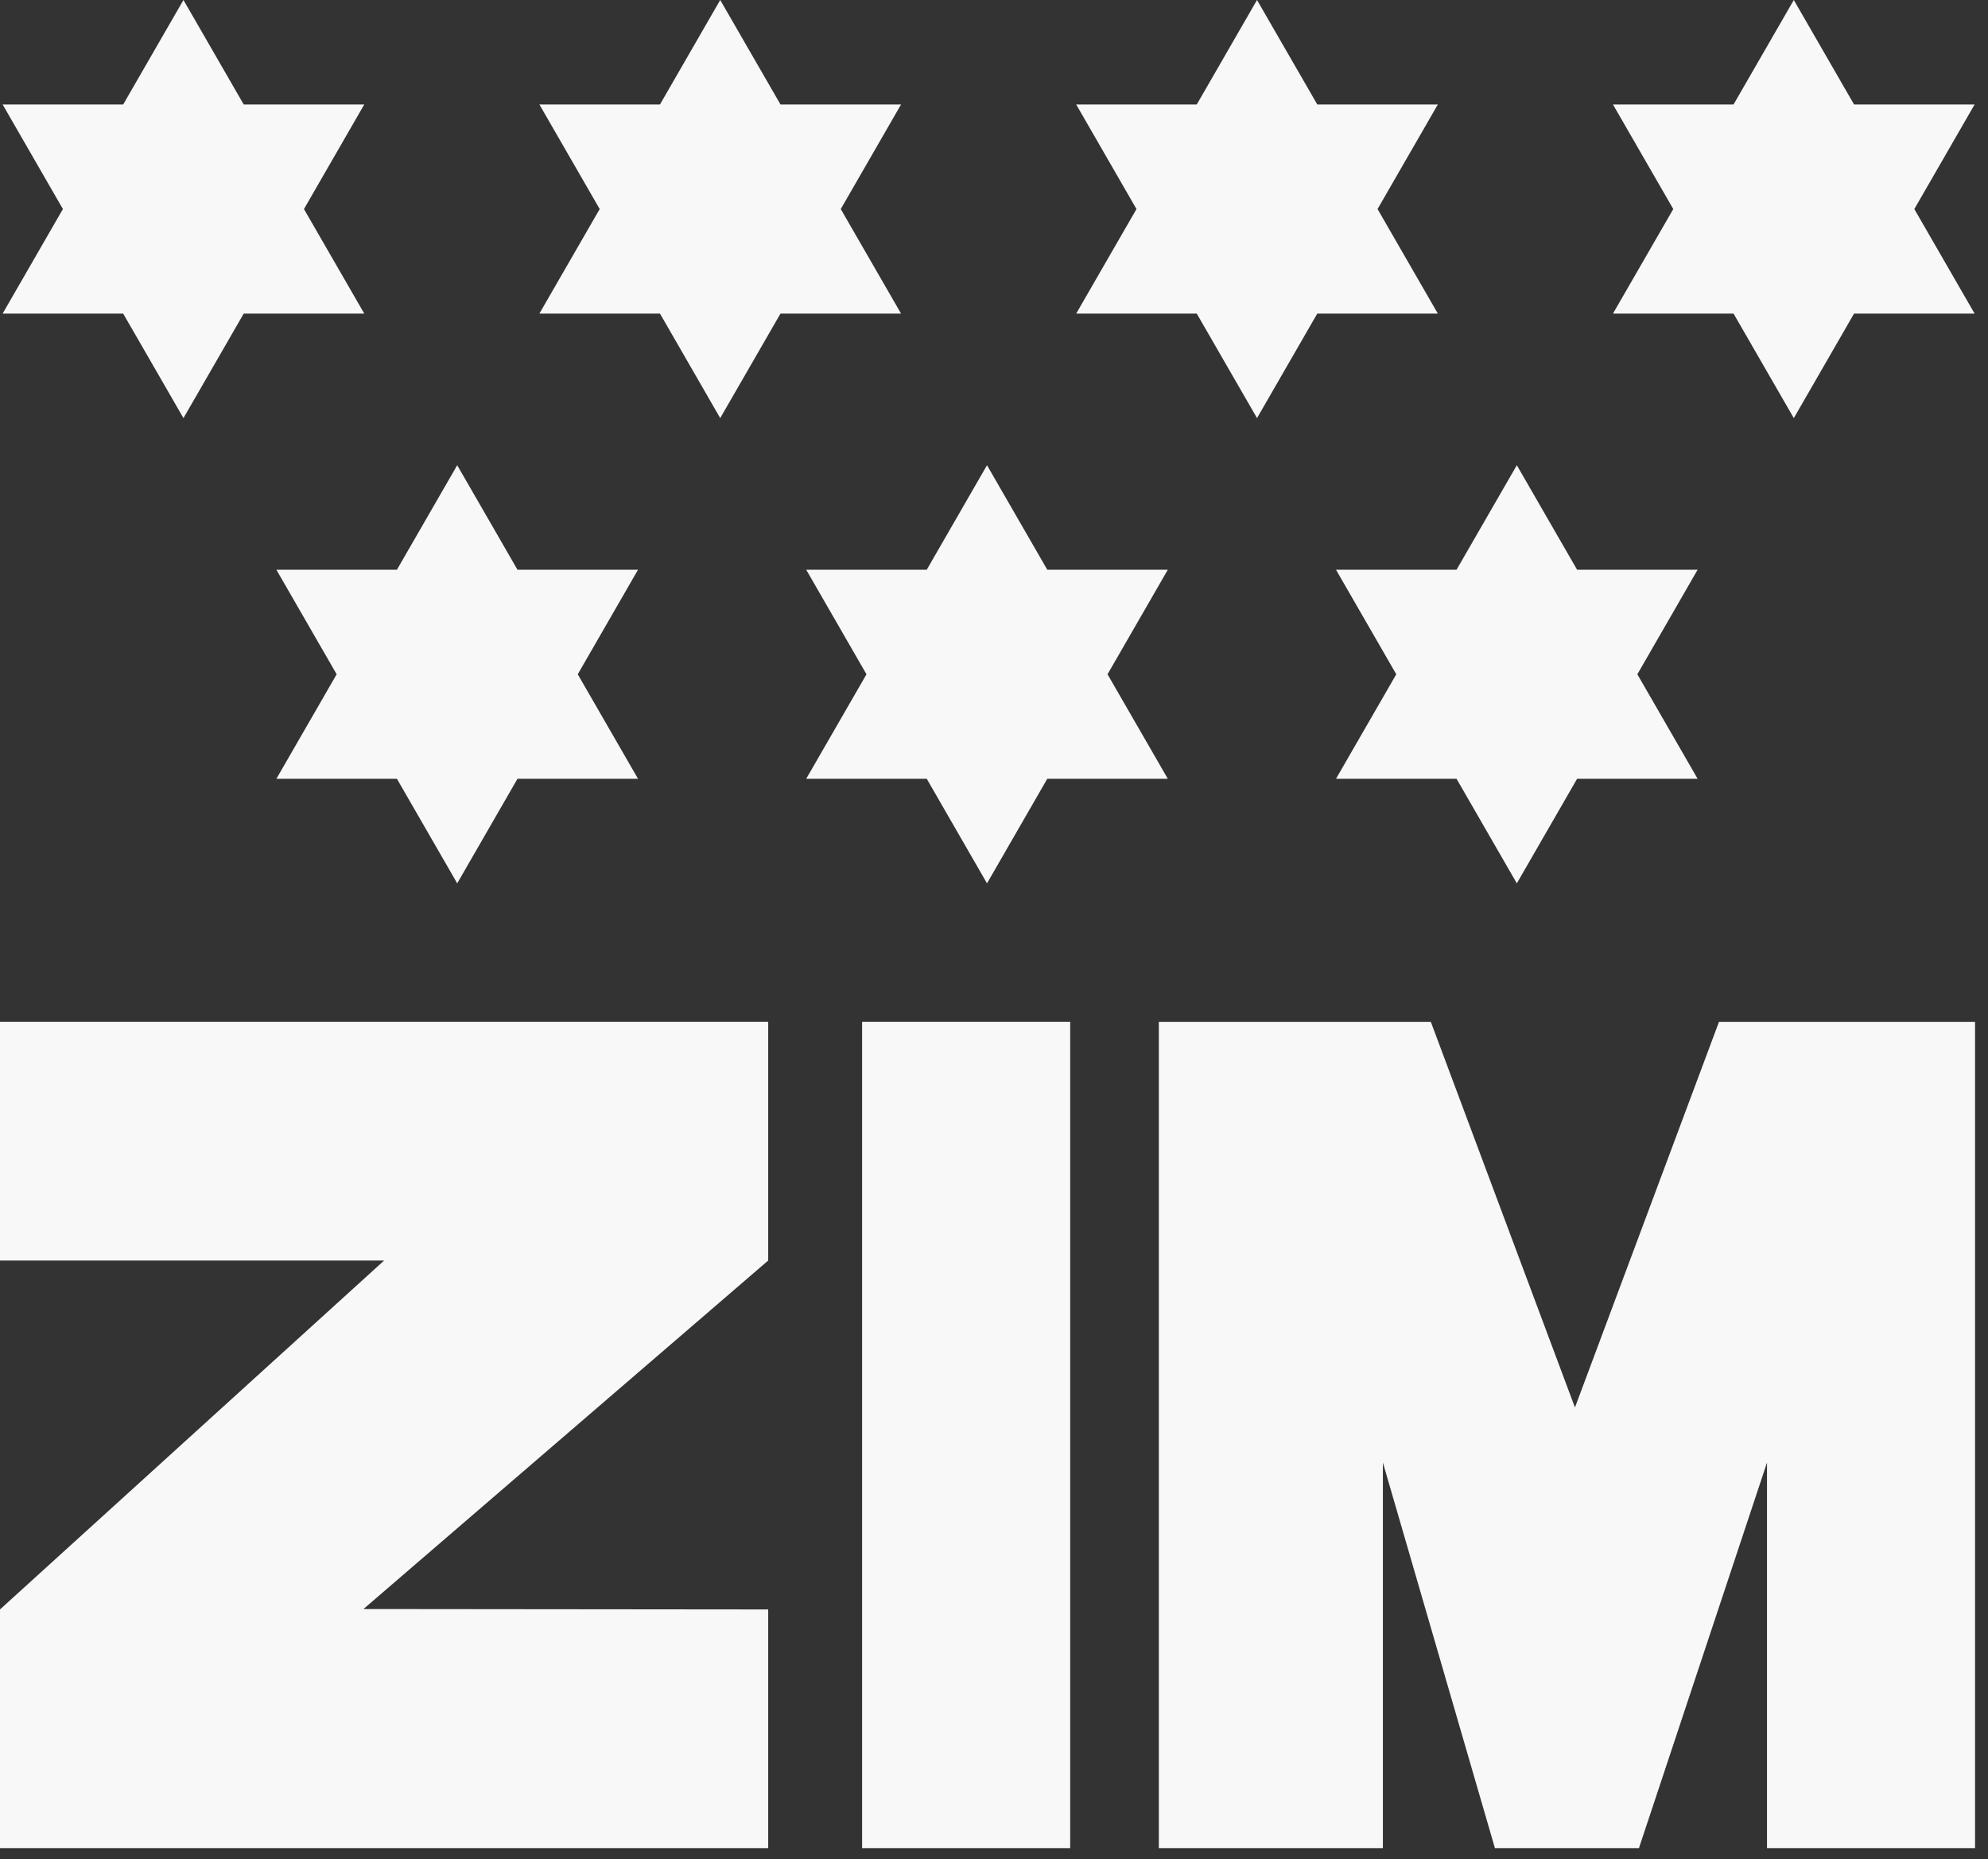 <?xml version="1.0" encoding="utf-8"?>
<!-- Generator: Adobe Illustrator 16.2.0, SVG Export Plug-In . SVG Version: 6.00 Build 0)  -->
<!DOCTYPE svg PUBLIC "-//W3C//DTD SVG 1.1//EN" "http://www.w3.org/Graphics/SVG/1.1/DTD/svg11.dtd">
<svg version="1.1" id="Слой_1" xmlns="http://www.w3.org/2000/svg" xmlns:xlink="http://www.w3.org/1999/xlink" x="0px" y="0px"
	 width="139px" height="130px" viewBox="0 0 139 130" enable-background="new 0 0 139 130" xml:space="preserve">
<rect x="0" y="0" width="139" height="130" fill="#333333" stroke="none"/>
<g enable-background="new    ">
	<g>
		<defs>
			<rect id="SVGID_1_" width="139" height="130"/>
		</defs>
		<clipPath id="SVGID_2_">
			<use xlink:href="#SVGID_1_"  overflow="visible"/>
		</clipPath>
		<g clip-path="url(#SVGID_2_)">
			<defs>
				<polygon id="SVGID_3_" points="31.968,61.769 27.753,54.458 19.325,54.458 23.539,47.15 19.325,39.839 27.753,39.839 
					31.968,32.531 36.182,39.839 44.61,39.839 40.396,47.15 44.61,54.458 36.182,54.458 				"/>
			</defs>
			<clipPath id="SVGID_4_">
				<use xlink:href="#SVGID_3_"  overflow="visible"/>
			</clipPath>
			<g clip-path="url(#SVGID_4_)">
				<defs>
					<rect id="SVGID_5_" width="139" height="130"/>
				</defs>
				<clipPath id="SVGID_6_">
					<use xlink:href="#SVGID_5_"  overflow="visible"/>
				</clipPath>
				<rect x="14.325" y="27.531" clip-path="url(#SVGID_6_)" fill="#F8F8F8" width="35.284" height="39.237"/>
			</g>
		</g>
		<g clip-path="url(#SVGID_2_)">
			<defs>
				<polygon id="SVGID_7_" points="69.011,61.769 64.798,54.458 56.37,54.458 60.584,47.15 56.37,39.839 64.798,39.839 
					69.011,32.531 73.225,39.839 81.653,39.839 77.438,47.15 81.653,54.458 73.225,54.458 				"/>
			</defs>
			<clipPath id="SVGID_8_">
				<use xlink:href="#SVGID_7_"  overflow="visible"/>
			</clipPath>
			<g clip-path="url(#SVGID_8_)">
				<defs>
					<rect id="SVGID_9_" width="139" height="130"/>
				</defs>
				<clipPath id="SVGID_10_">
					<use xlink:href="#SVGID_9_"  overflow="visible"/>
				</clipPath>
				<rect x="51.37" y="27.531" clip-path="url(#SVGID_10_)" fill="#F8F8F8" width="35.284" height="39.237"/>
			</g>
		</g>
		<g clip-path="url(#SVGID_2_)">
			<defs>
				<polygon id="SVGID_11_" points="106.056,61.769 101.841,54.458 93.413,54.458 97.627,47.15 93.413,39.839 101.841,39.839 
					106.056,32.531 110.27,39.839 118.697,39.839 114.483,47.15 118.697,54.458 110.27,54.458 				"/>
			</defs>
			<clipPath id="SVGID_12_">
				<use xlink:href="#SVGID_11_"  overflow="visible"/>
			</clipPath>
			<g clip-path="url(#SVGID_12_)">
				<defs>
					<rect id="SVGID_13_" width="139" height="130"/>
				</defs>
				<clipPath id="SVGID_14_">
					<use xlink:href="#SVGID_13_"  overflow="visible"/>
				</clipPath>
				<rect x="88.413" y="27.531" clip-path="url(#SVGID_14_)" fill="#F8F8F8" width="35.284" height="39.237"/>
			</g>
		</g>
		<g clip-path="url(#SVGID_2_)">
			<defs>
				<polygon id="SVGID_15_" points="12.827,0 8.612,7.307 0.185,7.307 4.398,14.618 0.185,21.927 8.612,21.927 12.827,29.237 
					17.041,21.927 25.468,21.927 21.253,14.618 25.468,7.307 17.041,7.307 				"/>
			</defs>
			<clipPath id="SVGID_16_">
				<use xlink:href="#SVGID_15_"  overflow="visible"/>
			</clipPath>
			<g clip-path="url(#SVGID_16_)">
				<defs>
					<rect id="SVGID_17_" width="139" height="130"/>
				</defs>
				<clipPath id="SVGID_18_">
					<use xlink:href="#SVGID_17_"  overflow="visible"/>
				</clipPath>
				<rect x="-4.815" y="-5" clip-path="url(#SVGID_18_)" fill="#F8F8F8" width="35.283" height="39.237"/>
			</g>
		</g>
		<g clip-path="url(#SVGID_2_)">
			<defs>
				<polygon id="SVGID_19_" points="50.357,0 46.144,7.307 37.715,7.307 41.93,14.618 37.715,21.927 46.144,21.927 50.357,29.237 
					54.572,21.927 63,21.927 58.786,14.618 63,7.307 54.572,7.307 				"/>
			</defs>
			<clipPath id="SVGID_20_">
				<use xlink:href="#SVGID_19_"  overflow="visible"/>
			</clipPath>
			<g clip-path="url(#SVGID_20_)">
				<defs>
					<rect id="SVGID_21_" width="139" height="130"/>
				</defs>
				<clipPath id="SVGID_22_">
					<use xlink:href="#SVGID_21_"  overflow="visible"/>
				</clipPath>
				<rect x="32.715" y="-5" clip-path="url(#SVGID_22_)" fill="#F8F8F8" width="35.285" height="39.237"/>
			</g>
		</g>
		<g clip-path="url(#SVGID_2_)">
			<defs>
				<polygon id="SVGID_23_" points="87.89,0 83.676,7.307 75.248,7.307 79.462,14.618 75.248,21.927 83.676,21.927 87.89,29.237 
					92.104,21.927 100.532,21.927 96.318,14.618 100.532,7.307 92.104,7.307 				"/>
			</defs>
			<clipPath id="SVGID_24_">
				<use xlink:href="#SVGID_23_"  overflow="visible"/>
			</clipPath>
			<g clip-path="url(#SVGID_24_)">
				<defs>
					<rect id="SVGID_25_" width="139" height="130"/>
				</defs>
				<clipPath id="SVGID_26_">
					<use xlink:href="#SVGID_25_"  overflow="visible"/>
				</clipPath>
				<rect x="70.248" y="-5" clip-path="url(#SVGID_26_)" fill="#F8F8F8" width="35.284" height="39.237"/>
			</g>
		</g>
		<g clip-path="url(#SVGID_2_)">
			<defs>
				<polygon id="SVGID_27_" points="125.422,0 121.208,7.307 112.779,7.307 116.994,14.618 112.779,21.927 121.208,21.927 
					125.422,29.237 129.636,21.927 138.063,21.927 133.849,14.618 138.063,7.307 129.636,7.307 				"/>
			</defs>
			<clipPath id="SVGID_28_">
				<use xlink:href="#SVGID_27_"  overflow="visible"/>
			</clipPath>
			<g clip-path="url(#SVGID_28_)">
				<defs>
					<rect id="SVGID_29_" width="139" height="130"/>
				</defs>
				<clipPath id="SVGID_30_">
					<use xlink:href="#SVGID_29_"  overflow="visible"/>
				</clipPath>
				<rect x="107.779" y="-5" clip-path="url(#SVGID_30_)" fill="#F8F8F8" width="35.283" height="39.237"/>
			</g>
		</g>
		<g clip-path="url(#SVGID_2_)">
			<defs>
				<polygon id="SVGID_31_" points="120.191,71.453 110.12,98.419 100.043,71.455 81.025,71.453 81.025,129.233 96.691,129.233 
					96.691,102.27 104.524,129.233 114.594,129.233 123.548,102.27 123.548,129.233 138.095,129.233 138.095,71.453 				"/>
			</defs>
			<clipPath id="SVGID_32_">
				<use xlink:href="#SVGID_31_"  overflow="visible"/>
			</clipPath>
			<g clip-path="url(#SVGID_32_)">
				<defs>
					<rect id="SVGID_33_" width="139" height="130"/>
				</defs>
				<clipPath id="SVGID_34_">
					<use xlink:href="#SVGID_33_"  overflow="visible"/>
				</clipPath>
				<rect x="76.025" y="66.453" clip-path="url(#SVGID_34_)" fill="#F8F8F8" width="67.068" height="67.78"/>
			</g>
		</g>
		<g clip-path="url(#SVGID_2_)">
			<defs>
				<polygon id="SVGID_35_" points="68.111,71.45 60.278,71.45 60.278,100.986 60.278,129.232 68.111,129.232 74.827,129.232 
					74.827,100.986 74.827,71.45 				"/>
			</defs>
			<clipPath id="SVGID_36_">
				<use xlink:href="#SVGID_35_"  overflow="visible"/>
			</clipPath>
			<g clip-path="url(#SVGID_36_)">
				<defs>
					<rect id="SVGID_37_" width="139" height="130"/>
				</defs>
				<clipPath id="SVGID_38_">
					<use xlink:href="#SVGID_37_"  overflow="visible"/>
				</clipPath>
				<rect x="55.278" y="66.45" clip-path="url(#SVGID_38_)" fill="#F8F8F8" width="24.549" height="67.782"/>
			</g>
		</g>
		<g clip-path="url(#SVGID_2_)">
			<defs>
				<polygon id="SVGID_39_" points="0,71.45 0,88.144 26.857,88.144 0,112.542 0,129.234 53.712,129.234 53.712,112.542 
					25.413,112.514 53.712,88.144 53.712,71.45 				"/>
			</defs>
			<clipPath id="SVGID_40_">
				<use xlink:href="#SVGID_39_"  overflow="visible"/>
			</clipPath>
			<g clip-path="url(#SVGID_40_)">
				<defs>
					<rect id="SVGID_41_" width="139" height="130"/>
				</defs>
				<clipPath id="SVGID_42_">
					<use xlink:href="#SVGID_41_"  overflow="visible"/>
				</clipPath>
				<rect x="-5" y="66.45" clip-path="url(#SVGID_42_)" fill="#F8F8F8" width="63.712" height="67.784"/>
			</g>
		</g>
	</g>
</g>
</svg>
